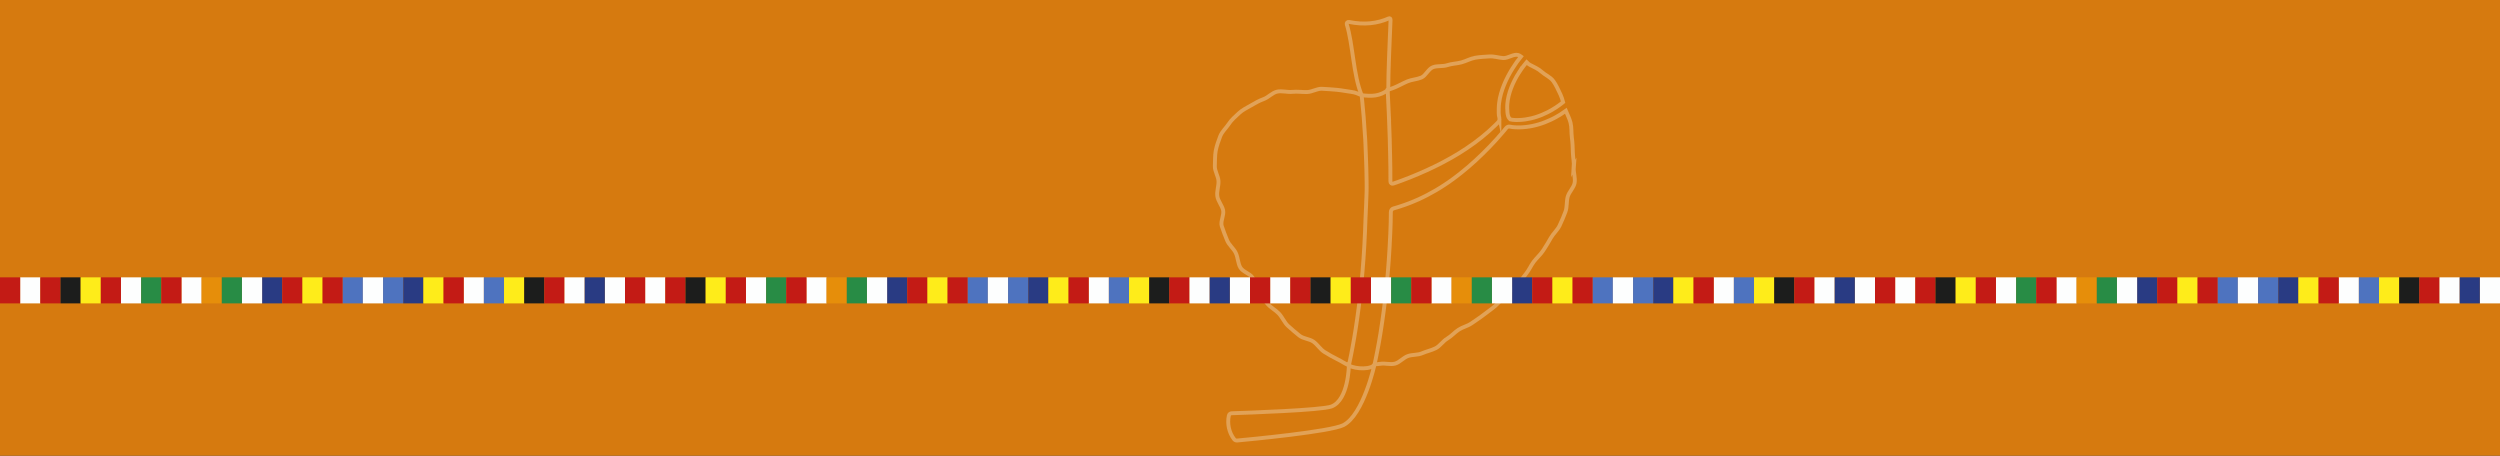 <?xml version="1.0" encoding="UTF-8"?> <svg xmlns="http://www.w3.org/2000/svg" xmlns:xlink="http://www.w3.org/1999/xlink" id="Ebene_1" data-name="Ebene 1" width="1920" height="350" viewBox="0 0 1920 350"><rect x="0" y="0" width="1920" height="350" fill="#333333" stroke="none"/><defs><clipPath id="clippath"><rect width="1920" height="350" fill="none" stroke-width="0"></rect></clipPath><clipPath id="clippath-1"><rect width="1920" height="350" fill="none" stroke-width="0"></rect></clipPath><clipPath id="clippath-2"><rect x="914.508" y="-2.492" width="313.472" height="343.325" fill="none" stroke-width="0"></rect></clipPath></defs><g clip-path="url(#clippath)"><rect width="1920" height="350" fill="#d67a0f" stroke-width="0"></rect><g clip-path="url(#clippath-1)"><g opacity=".3"><g clip-path="url(#clippath-2)"><path d="M1037.773,271.765c.36-1.737.723-3.624,1.074-5.649.359-2.024.771-4.172,1.149-6.447.374-2.279.765-4.675,1.176-7.174.771-5.01,1.571-10.448,2.298-16.224.741-5.772,1.408-11.879,2.042-18.207.334-3.16.589-6.387.897-9.647.256-3.265.513-6.57.775-9.902.21-3.337.423-6.7.635-10.079.165-3.38.374-6.771.499-10.167.127-3.398.255-6.794.381-10.175.151-3.374.298-6.736.447-10.07.17-3.298.271-6.67.376-9.996.02-.832.039-1.659.058-2.485,0-.798.004-1.594.006-2.389-.019-1.621-.035-3.229-.052-4.826-.126-6.385-.206-12.554-.5-18.413-.12-2.927-.235-5.775-.35-8.529-.057-1.378-.12-2.732-.175-4.06-.092-1.321-.179-2.616-.268-3.885-.347-5.075-.665-9.727-.947-13.85-.305-4.14-.724-7.813-.989-10.806-.226-2.265-.414-4.164-.561-5.649-2.256-.913-4.859-2.2-7.831-2.53-3.431-.381-7.22-1.272-11.312-1.627-3.608-.311-7.468-.634-11.422-.796-3.705-.15-7.534,2.433-11.408,2.515-3.764.08-7.526-.528-11.327-.137-3.787.392-7.881-.976-11.585-.184-3.745.797-6.662,4.351-10.199,5.652-3.593,1.323-6.67,3.02-9.919,4.953-3.255,1.938-6.547,3.387-9.328,6.035-2.682,2.555-5.583,4.899-7.708,8.205-1.96,3.053-5.227,5.811-6.617,9.573-1.241,3.359-2.72,7.192-3.437,11.172-.634,3.52-.459,7.572-.636,11.613-.168,3.865,2.61,7.68,2.792,11.475.183,3.856-1.424,7.809-.903,11.582.524,3.816,3.61,7.087,4.451,10.804.847,3.755-2.188,8.552-1.048,12.195,1.149,3.67,2.691,7.362,4.105,10.909,1.425,3.571,5.005,6.256,6.669,9.691,1.677,3.463,1.604,7.904,3.491,11.218,1.911,3.346,7.271,4.559,9.364,7.74,2.12,3.225,2.164,7.831,4.442,10.875,2.317,3.097,4.532,6.295,6.977,9.191,2.502,2.966,6.216,4.803,8.813,7.544,2.685,2.828,4.167,6.8,6.91,9.371,2.857,2.682,5.905,5.129,8.781,7.514,3.038,2.518,7.849,2.521,10.856,4.691,3.231,2.335,5.31,6.007,8.437,7.915,3.465,2.107,6.773,4.067,10.019,5.618,3.153,1.506,5.96,3.512,8.748,4.711.265-1.171.567-2.528.89-4.074.294-1.447.614-3.044.964-4.785Z" fill="none" stroke="#fdfefe" stroke-miterlimit="10" stroke-width="3"></path><path d="M1066.631,88.162c.158,4.261.337,9.069.53,14.312.049,1.31.097,2.649.147,4.013.029,1.357.058,2.74.091,4.146.07,2.813.142,5.719.213,8.709.202,5.974.193,12.293.22,18.823.005.444.014.887.021,1.332.007.525.253,1.017.662,1.32.41.307.933.389,1.41.224.046-.016.092-.032.138-.048,1.082-.377,2.176-.718,3.252-1.122,1.071-.408,2.146-.809,3.229-1.188,2.164-.753,4.274-1.673,6.432-2.467,2.129-.876,4.264-1.731,6.382-2.653,2.136-.877,4.226-1.858,6.347-2.795,1.067-.455,2.099-.986,3.149-1.477,1.051-.499,2.115-.969,3.149-1.5l3.13-1.551,3.113-1.612c2.065-1.097,4.136-2.198,6.177-3.363,2.052-1.152,4.068-2.366,6.085-3.591,1.998-1.255,3.999-2.523,5.962-3.85,1.967-1.323,3.926-2.67,5.84-4.086,1.915-1.41,3.814-2.854,5.664-4.36,1.855-1.505,3.686-3.039,5.474-4.63,1.775-1.604,3.534-3.227,5.231-4.913.695-.695,1.391-1.409,2.077-2.128.704-.741.996-1.814.767-2.835v.002c-.337-1.456-.454-2.815-.508-4.109-.052-1.296-.025-2.535.011-3.7.026-.741.031-1.136.09-1.856.043-.674.102-1.324.176-1.939.272-2.511.806-4.939,1.457-7.304.671-2.359,1.466-4.651,2.373-6.885,1.84-4.447,4.053-8.669,6.577-12.663,1.935-3.163,4.112-6.146,6.426-9.028-.704-.538-1.44-.962-2.25-1.177-3.505-.927-7.739,2.615-11.446,2.368-3.584-.241-7.072-1.529-10.779-1.234-3.59.286-7.233.337-10.881,1.026-3.564.674-6.865,2.556-10.426,3.527-3.533.963-7.309.956-10.79,2.125-3.506,1.179-7.707.301-11.109,1.604-3.49,1.337-5.531,6.539-8.857,7.916-3.512,1.454-7.42,1.548-10.678,2.936-3.576,1.526-6.826,3.419-10.017,4.728-1.759.722-3.501,1.286-5.176,1.789.07,1.483.201,4.319.387,8.281.146,3.018.326,6.682.528,10.883Z" fill="none" stroke="#fdfefe" stroke-miterlimit="10" stroke-width="3"></path><path d="M1166.525,55.759c-1.178,1.848-2.265,3.762-3.262,5.712-1.005,1.949-1.89,3.956-2.673,5.99-1.574,4.061-2.647,8.307-2.975,12.484-.045.533-.068,1.033-.082,1.513-.019.431,0,1.193.005,1.604.032,1.146.071,2.217.174,3.225.095,1.007.253,1.951.485,2.731.22.794.552,1.357.808,1.646l.938,1.049c.982.254,2.302.438,3.969.46.546.012,1.134.006,1.759,0l.403-.008.488-.019c.328-.013.663-.027.999-.042.332-.016.686-.022,1.015-.049.314-.031.636-.064.958-.095.642-.064,1.295-.12,1.994-.241,1.382-.186,2.803-.472,4.238-.799.712-.185,1.437-.348,2.155-.554.717-.217,1.434-.433,2.154-.65.713-.247,1.422-.496,2.132-.741.698-.276,1.396-.548,2.088-.82,1.369-.582,2.711-1.176,3.978-1.819.642-.302,1.257-.641,1.858-.966.606-.321,1.195-.638,1.756-.979,1.135-.647,2.176-1.314,3.133-1.933,1.904-1.259,3.428-2.404,4.475-3.225.384-.313.704-.572.957-.779-.536-2-1.113-4.007-2.019-5.887-1.756-3.634-3.341-7.283-5.406-10.176-2.306-3.234-6.209-4.688-8.847-7.08-2.854-2.583-6.091-3.847-9.273-5.551-.893-.479-1.704-1.189-2.486-1.985-.727.851-1.436,1.723-2.119,2.618-1.33,1.732-2.591,3.525-3.777,5.366Z" fill="none" stroke="#fdfefe" stroke-miterlimit="10" stroke-width="3"></path><path d="M1208.656,128.624c.293-3.816-.589-7.621-.707-11.483-.114-3.807-.205-7.55-.744-11.391-.527-3.75-.075-7.748-1.028-11.522-.792-3.124-2.337-6.05-3.61-9.126-1.12.814-2.562,1.819-4.312,2.911-1.064.651-2.219,1.349-3.474,2.023-.622.355-1.272.686-1.941,1.019-.668.34-1.345.689-2.058,1.002-1.401.665-2.881,1.278-4.397,1.873-.762.277-1.533.557-2.307.838-.783.251-1.573.5-2.359.752-.797.219-1.592.436-2.387.653-.798.205-1.606.368-2.397.551-1.599.321-3.179.597-4.729.763-.76.112-1.549.164-2.323.216-.384.027-.765.054-1.14.078-.363.019-.695.014-1.036.023-.339.005-.672.009-1,.015l-.488.007c-.187-.001-.372-.002-.557-.004-.648-.012-1.288-.022-1.921-.053-1.485-.055-2.897-.237-4.126-.509-1.044-.23-2.127.162-2.812,1.018-.853,1.065-1.71,2.095-2.592,3.137-1.637,1.929-3.291,3.836-4.989,5.698-1.705,1.856-3.403,3.721-5.164,5.521-1.752,1.809-3.512,3.617-5.325,5.366-1.801,1.765-3.625,3.51-5.485,5.213-1.855,1.716-3.755,3.374-5.666,5.028-1.93,1.63-3.869,3.255-5.855,4.821-.982.801-1.988,1.564-2.996,2.332-1.006.768-2.007,1.543-3.043,2.268l-3.087,2.214-3.155,2.115c-2.107,1.407-4.265,2.734-6.444,4.026-2.18,1.29-4.394,2.521-6.644,3.682-2.222,1.228-4.543,2.232-6.822,3.338-1.147.534-2.321,1.012-3.486,1.503-1.165.49-2.327.988-3.515,1.427-2.356.927-4.739,1.762-7.147,2.536-1.668.589-3.42,1.084-5.183,1.57-1.204.331-2.04,1.469-2.042,2.773-.001,5.417-.183,10.843-.42,16.3-.134,3.487-.35,6.973-.52,10.445-.219,3.47-.438,6.927-.656,10.358-.266,3.429-.529,6.828-.791,10.188-.308,3.358-.569,6.676-.908,9.937-.652,6.521-1.402,12.818-2.179,18.783-.777,5.965-1.625,11.595-2.44,16.789-.441,2.592-.864,5.077-1.265,7.441-.419,2.362-.865,4.595-1.261,6.698-.39,2.102-.783,4.066-1.178,5.879-.307,1.455-.593,2.811-.859,4.07,1.485-.006,2.997-.079,4.552-.344,3.486-.595,7.529.859,11.208-.152,3.444-.946,6.243-4.488,9.815-5.778,3.383-1.224,7.496-.652,10.957-2.17,3.319-1.454,7.101-2.186,10.463-3.898,3.247-1.656,5.532-5.451,8.792-7.335,3.17-1.837,5.669-4.855,8.827-6.897,3.093-2,6.944-2.754,9.996-4.944,3.006-2.159,6.197-4.088,9.138-6.418,2.917-2.309,6.065-4.356,8.894-6.824,2.814-2.454,5.153-5.499,7.862-8.103,2.698-2.599,6.048-4.524,8.618-7.263,2.578-2.744,4.519-6.136,6.94-9.011,2.436-2.89,3.908-6.565,6.166-9.575,2.277-3.036,5.208-5.496,7.278-8.647,2.096-3.179,4.025-6.432,5.886-9.718,1.88-3.326,5.055-5.947,6.674-9.371,1.637-3.462,3.159-7.089,4.505-10.641,1.357-3.588.715-7.921,1.748-11.59,1.037-3.699,4.624-6.827,5.304-10.594.684-3.775-.949-8.004-.653-11.837Z" fill="none" stroke="#fdfefe" stroke-miterlimit="10" stroke-width="3"></path><path d="M1067.959,14.987c.013-.326-.143-.634-.411-.817-.271-.182-.614-.213-.911-.079-8.809,3.957-18.969,5.139-30.665,2.753-.498-.103-1.009.067-1.349.441-.341.376-.459.902-.307,1.387,4.82,15.66,4.935,38.795,11.428,54.464,7.984.857,13.638.898,20.447-4.137,0-13.965,1.016-35.863,1.768-54.012Z" fill="none" stroke="#fdfefe" stroke-miterlimit="10" stroke-width="3"></path><path d="M950.151,338.321c-.902.084-1.79-.297-2.352-1.011-3.948-5.019-5.397-12.084-4.032-18.175.224-1.005,1.099-1.727,2.128-1.759,10.653-.337,69.121-2.309,76.682-5.196,13.138-5.015,13.345-31.556,13.345-31.556,5.286,3.156,18.143,3.183,19.762-.887,0,0-8.503,38.892-24.03,46.773-9.869,5.01-71.465,10.881-81.503,11.811Z" fill="none" stroke="#fdfefe" stroke-miterlimit="10" stroke-width="3"></path></g></g></g><rect x="15.484" y="213" width="15.484" height="20" fill="#fdfefe" stroke-width="0"></rect><rect x="30.968" y="213" width="15.484" height="20" fill="#c31b15" stroke-width="0"></rect><rect x="46.451" y="213" width="15.484" height="20" fill="#1c1d1c" stroke-width="0"></rect><rect x="61.935" y="213" width="15.484" height="20" fill="#feec1a" stroke-width="0"></rect><rect x="92.903" y="213" width="15.484" height="20" fill="#fdfefe" stroke-width="0"></rect><rect x="108.387" y="213" width="15.484" height="20" fill="#288c45" stroke-width="0"></rect><rect x="139.355" y="213" width="15.484" height="20" fill="#fdfefe" stroke-width="0"></rect><rect x="154.839" y="213" width="15.484" height="20" fill="#e68e0a" stroke-width="0"></rect><rect x="201.29" y="213" width="15.484" height="20" fill="#293b83" stroke-width="0"></rect><rect y="213" width="15.484" height="20" fill="#c31b15" stroke-width="0"></rect><rect x="77.419" y="213" width="15.484" height="20" fill="#c31b15" stroke-width="0"></rect><rect x="123.871" y="213" width="15.484" height="20" fill="#c31b15" stroke-width="0"></rect><rect x="185.806" y="213" width="15.484" height="20" fill="#fdfefe" stroke-width="0"></rect><rect x="216.774" y="213" width="15.484" height="20" fill="#c31b15" stroke-width="0"></rect><rect x="232.258" y="213" width="15.484" height="20" fill="#feec1a" stroke-width="0"></rect><rect x="247.742" y="213" width="15.484" height="20" fill="#c31b15" stroke-width="0"></rect><rect x="263.226" y="213" width="15.484" height="20" fill="#4e73bf" stroke-width="0"></rect><rect x="278.71" y="213" width="15.484" height="20" fill="#fdfefe" stroke-width="0"></rect><rect x="356.129" y="213" width="15.484" height="20" fill="#fdfefe" stroke-width="0"></rect><rect x="294.193" y="213" width="15.484" height="20" fill="#4e73bf" stroke-width="0"></rect><rect x="309.677" y="213" width="15.484" height="20" fill="#293b83" stroke-width="0"></rect><rect x="325.161" y="213" width="15.484" height="20" fill="#feec1a" stroke-width="0"></rect><rect x="340.645" y="213" width="15.484" height="20" fill="#c31b15" stroke-width="0"></rect><rect x="371.613" y="213" width="15.484" height="20" fill="#4e73bf" stroke-width="0"></rect><rect x="387.097" y="213" width="15.484" height="20" fill="#feec1a" stroke-width="0"></rect><rect x="402.581" y="213" width="15.484" height="20" fill="#1c1d1c" stroke-width="0"></rect><rect x="418.064" y="213" width="15.484" height="20" fill="#c31b15" stroke-width="0"></rect><rect x="464.516" y="213" width="15.484" height="20" fill="#fdfefe" stroke-width="0"></rect><rect x="433.548" y="213" width="15.484" height="20" fill="#fdfefe" stroke-width="0"></rect><rect x="449.032" y="213" width="15.484" height="20" fill="#293b83" stroke-width="0"></rect><rect x="170.322" y="213" width="15.484" height="20" fill="#288c45" stroke-width="0"></rect><rect x="495.484" y="213" width="15.484" height="20" fill="#fdfefe" stroke-width="0"></rect><rect x="510.968" y="213" width="15.484" height="20" fill="#c31b15" stroke-width="0"></rect><rect x="526.452" y="213" width="15.484" height="20" fill="#1c1d1c" stroke-width="0"></rect><rect x="541.935" y="213" width="15.484" height="20" fill="#feec1a" stroke-width="0"></rect><rect x="572.903" y="213" width="15.484" height="20" fill="#fdfefe" stroke-width="0"></rect><rect x="588.387" y="213" width="15.484" height="20" fill="#288c45" stroke-width="0"></rect><rect x="619.355" y="213" width="15.484" height="20" fill="#fdfefe" stroke-width="0"></rect><rect x="634.839" y="213" width="15.484" height="20" fill="#e68e0a" stroke-width="0"></rect><rect x="681.29" y="213" width="15.484" height="20" fill="#293b83" stroke-width="0"></rect><rect x="480" y="213" width="15.484" height="20" fill="#c31b15" stroke-width="0"></rect><rect x="557.419" y="213" width="15.484" height="20" fill="#c31b15" stroke-width="0"></rect><rect x="603.871" y="213" width="15.484" height="20" fill="#c31b15" stroke-width="0"></rect><rect x="665.806" y="213" width="15.484" height="20" fill="#fdfefe" stroke-width="0"></rect><rect x="696.774" y="213" width="15.484" height="20" fill="#c31b15" stroke-width="0"></rect><rect x="712.258" y="213" width="15.484" height="20" fill="#feec1a" stroke-width="0"></rect><rect x="727.742" y="213" width="15.484" height="20" fill="#c31b15" stroke-width="0"></rect><rect x="743.226" y="213" width="15.484" height="20" fill="#4e73bf" stroke-width="0"></rect><rect x="758.71" y="213" width="15.484" height="20" fill="#fdfefe" stroke-width="0"></rect><rect x="836.129" y="213" width="15.484" height="20" fill="#fdfefe" stroke-width="0"></rect><rect x="774.193" y="213" width="15.484" height="20" fill="#4e73bf" stroke-width="0"></rect><rect x="789.677" y="213" width="15.484" height="20" fill="#293b83" stroke-width="0"></rect><rect x="805.161" y="213" width="15.484" height="20" fill="#feec1a" stroke-width="0"></rect><rect x="820.645" y="213" width="15.484" height="20" fill="#c31b15" stroke-width="0"></rect><rect x="851.613" y="213" width="15.484" height="20" fill="#4e73bf" stroke-width="0"></rect><rect x="867.097" y="213" width="15.484" height="20" fill="#feec1a" stroke-width="0"></rect><rect x="882.581" y="213" width="15.484" height="20" fill="#1c1d1c" stroke-width="0"></rect><rect x="898.064" y="213" width="15.484" height="20" fill="#c31b15" stroke-width="0"></rect><rect x="944.516" y="213" width="15.484" height="20" fill="#fdfefe" stroke-width="0"></rect><rect x="913.548" y="213" width="15.484" height="20" fill="#fdfefe" stroke-width="0"></rect><rect x="929.032" y="213" width="15.484" height="20" fill="#293b83" stroke-width="0"></rect><rect x="650.323" y="213" width="15.484" height="20" fill="#288c45" stroke-width="0"></rect><rect x="975.484" y="213" width="15.484" height="20" fill="#fdfefe" stroke-width="0"></rect><rect x="990.968" y="213" width="15.484" height="20" fill="#c31b15" stroke-width="0"></rect><rect x="1006.452" y="213" width="15.484" height="20" fill="#1c1d1c" stroke-width="0"></rect><rect x="1021.935" y="213" width="15.484" height="20" fill="#feec1a" stroke-width="0"></rect><rect x="1052.903" y="213" width="15.484" height="20" fill="#fdfefe" stroke-width="0"></rect><rect x="1068.387" y="213" width="15.484" height="20" fill="#288c45" stroke-width="0"></rect><rect x="1099.355" y="213" width="15.484" height="20" fill="#fdfefe" stroke-width="0"></rect><rect x="1114.839" y="213" width="15.484" height="20" fill="#e68e0a" stroke-width="0"></rect><rect x="1161.29" y="213" width="15.484" height="20" fill="#293b83" stroke-width="0"></rect><rect x="960" y="213" width="15.484" height="20" fill="#c31b15" stroke-width="0"></rect><rect x="1037.419" y="213" width="15.484" height="20" fill="#c31b15" stroke-width="0"></rect><rect x="1083.871" y="213" width="15.484" height="20" fill="#c31b15" stroke-width="0"></rect><rect x="1145.807" y="213" width="15.484" height="20" fill="#fdfefe" stroke-width="0"></rect><rect x="1176.774" y="213" width="15.484" height="20" fill="#c31b15" stroke-width="0"></rect><rect x="1192.258" y="213" width="15.484" height="20" fill="#feec1a" stroke-width="0"></rect><rect x="1207.742" y="213" width="15.484" height="20" fill="#c31b15" stroke-width="0"></rect><rect x="1223.226" y="213" width="15.484" height="20" fill="#4e73bf" stroke-width="0"></rect><rect x="1238.71" y="213" width="15.484" height="20" fill="#fdfefe" stroke-width="0"></rect><rect x="1316.129" y="213" width="15.484" height="20" fill="#fdfefe" stroke-width="0"></rect><rect x="1254.193" y="213" width="15.484" height="20" fill="#4e73bf" stroke-width="0"></rect><rect x="1269.677" y="213" width="15.484" height="20" fill="#293b83" stroke-width="0"></rect><rect x="1285.161" y="213" width="15.484" height="20" fill="#feec1a" stroke-width="0"></rect><rect x="1300.645" y="213" width="15.484" height="20" fill="#c31b15" stroke-width="0"></rect><rect x="1331.613" y="213" width="15.484" height="20" fill="#4e73bf" stroke-width="0"></rect><rect x="1347.097" y="213" width="15.484" height="20" fill="#feec1a" stroke-width="0"></rect><rect x="1362.581" y="213" width="15.484" height="20" fill="#1c1d1c" stroke-width="0"></rect><rect x="1378.065" y="213" width="15.484" height="20" fill="#c31b15" stroke-width="0"></rect><rect x="1424.516" y="213" width="15.484" height="20" fill="#fdfefe" stroke-width="0"></rect><rect x="1393.548" y="213" width="15.484" height="20" fill="#fdfefe" stroke-width="0"></rect><rect x="1409.032" y="213" width="15.484" height="20" fill="#293b83" stroke-width="0"></rect><rect x="1130.323" y="213" width="15.484" height="20" fill="#288c45" stroke-width="0"></rect><rect x="1455.484" y="213" width="15.484" height="20" fill="#fdfefe" stroke-width="0"></rect><rect x="1470.968" y="213" width="15.484" height="20" fill="#c31b15" stroke-width="0"></rect><rect x="1486.452" y="213" width="15.484" height="20" fill="#1c1d1c" stroke-width="0"></rect><rect x="1501.936" y="213" width="15.484" height="20" fill="#feec1a" stroke-width="0"></rect><rect x="1532.903" y="213" width="15.484" height="20" fill="#fdfefe" stroke-width="0"></rect><rect x="1548.387" y="213" width="15.484" height="20" fill="#288c45" stroke-width="0"></rect><rect x="1579.355" y="213" width="15.484" height="20" fill="#fdfefe" stroke-width="0"></rect><rect x="1594.839" y="213" width="15.484" height="20" fill="#e68e0a" stroke-width="0"></rect><rect x="1641.29" y="213" width="15.484" height="20" fill="#293b83" stroke-width="0"></rect><rect x="1440" y="213" width="15.484" height="20" fill="#c31b15" stroke-width="0"></rect><rect x="1517.419" y="213" width="15.484" height="20" fill="#c31b15" stroke-width="0"></rect><rect x="1563.871" y="213" width="15.484" height="20" fill="#c31b15" stroke-width="0"></rect><rect x="1625.806" y="213" width="15.484" height="20" fill="#fdfefe" stroke-width="0"></rect><rect x="1656.774" y="213" width="15.484" height="20" fill="#c31b15" stroke-width="0"></rect><rect x="1672.258" y="213" width="15.484" height="20" fill="#feec1a" stroke-width="0"></rect><rect x="1687.742" y="213" width="15.484" height="20" fill="#c31b15" stroke-width="0"></rect><rect x="1703.226" y="213" width="15.484" height="20" fill="#4e73bf" stroke-width="0"></rect><rect x="1718.71" y="213" width="15.484" height="20" fill="#fdfefe" stroke-width="0"></rect><rect x="1796.129" y="213" width="15.484" height="20" fill="#fdfefe" stroke-width="0"></rect><rect x="1734.194" y="213" width="15.484" height="20" fill="#4e73bf" stroke-width="0"></rect><rect x="1749.677" y="213" width="15.484" height="20" fill="#293b83" stroke-width="0"></rect><rect x="1765.161" y="213" width="15.484" height="20" fill="#feec1a" stroke-width="0"></rect><rect x="1780.645" y="213" width="15.484" height="20" fill="#c31b15" stroke-width="0"></rect><rect x="1811.613" y="213" width="15.484" height="20" fill="#4e73bf" stroke-width="0"></rect><rect x="1827.097" y="213" width="15.484" height="20" fill="#feec1a" stroke-width="0"></rect><rect x="1842.581" y="213" width="15.484" height="20" fill="#1c1d1c" stroke-width="0"></rect><rect x="1858.065" y="213" width="15.484" height="20" fill="#c31b15" stroke-width="0"></rect><rect x="1904.516" y="213" width="15.484" height="20" fill="#fdfefe" stroke-width="0"></rect><rect x="1873.548" y="213" width="15.484" height="20" fill="#fdfefe" stroke-width="0"></rect><rect x="1889.032" y="213" width="15.484" height="20" fill="#293b83" stroke-width="0"></rect><rect x="1610.323" y="213" width="15.484" height="20" fill="#288c45" stroke-width="0"></rect></g></svg> 